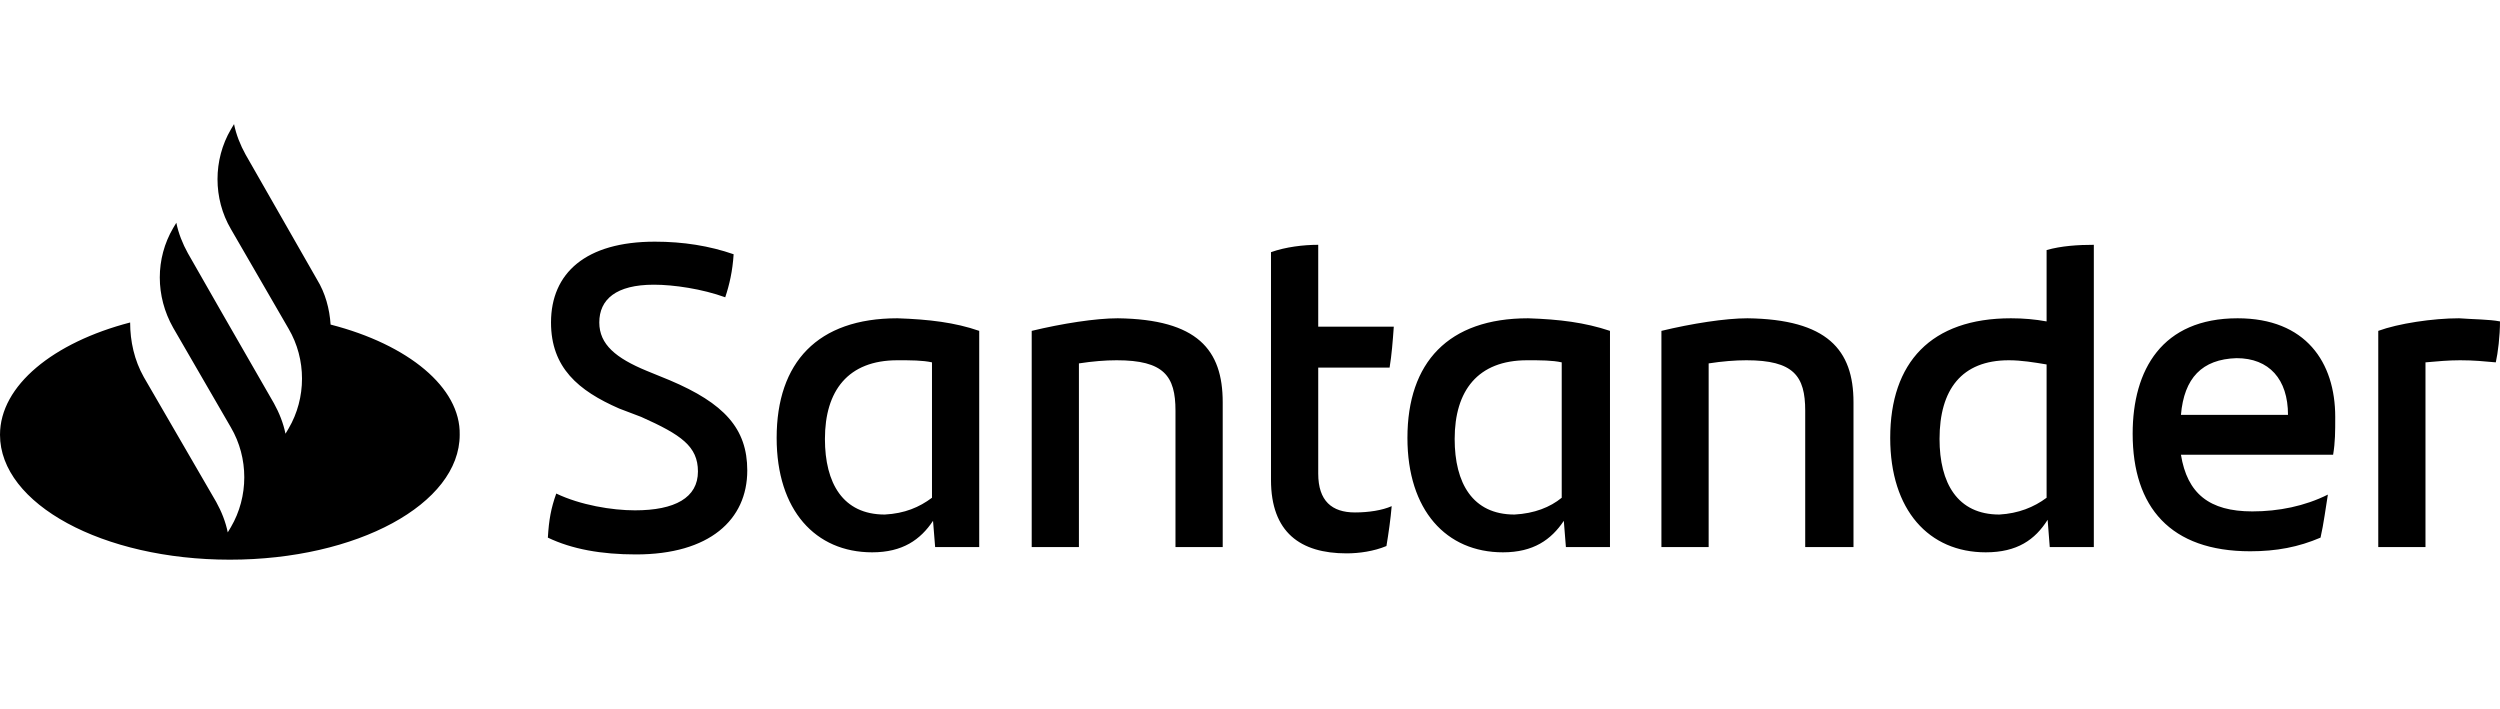<svg width="141" height="40" viewBox="0 0 141 40" fill="none" xmlns="http://www.w3.org/2000/svg">
<path d="M18.646 18.306C18.587 17.418 18.35 16.53 17.877 15.761L13.851 8.717C13.555 8.184 13.319 7.592 13.2 7L13.023 7.296C12.016 9.013 12.016 11.203 13.023 12.919L16.278 18.543C17.285 20.259 17.285 22.45 16.278 24.166L16.101 24.462C15.982 23.87 15.746 23.278 15.45 22.746L12.49 17.596L10.596 14.281C10.3 13.748 10.063 13.156 9.945 12.564L9.767 12.86C8.761 14.577 8.761 16.708 9.767 18.484L13.023 24.107C14.029 25.824 14.029 28.014 13.023 29.73L12.845 30.026C12.727 29.434 12.49 28.843 12.194 28.31L8.11 21.266C7.577 20.319 7.34 19.253 7.34 18.188C3.019 19.312 0 21.739 0 24.521C0 28.428 5.801 31.566 12.963 31.566C20.126 31.566 25.927 28.428 25.927 24.521C25.986 21.858 23.026 19.431 18.646 18.306ZM30.899 30.322C30.958 29.316 31.077 28.665 31.373 27.836C32.734 28.487 34.51 28.783 35.812 28.783C38.062 28.783 39.364 28.073 39.364 26.593C39.364 25.172 38.417 24.521 36.167 23.515L34.924 23.042C32.616 22.035 31.077 20.733 31.077 18.188C31.077 15.405 33.03 13.63 36.937 13.63C38.535 13.63 40.015 13.867 41.377 14.34C41.317 15.287 41.14 16.057 40.903 16.767C39.601 16.294 38.002 16.057 36.878 16.057C34.747 16.057 33.8 16.885 33.8 18.188C33.8 19.431 34.747 20.2 36.464 20.911L37.766 21.443C40.844 22.746 42.146 24.166 42.146 26.534C42.146 29.316 40.015 31.27 35.871 31.27C33.918 31.27 32.261 30.974 30.899 30.322ZM55.228 18.661V30.855H52.742L52.623 29.375C51.913 30.441 50.907 31.151 49.19 31.151C45.994 31.151 43.803 28.783 43.803 24.699C43.803 20.437 46.112 17.951 50.611 17.951C52.387 18.01 53.867 18.188 55.228 18.661ZM52.564 28.073V20.437C52.032 20.319 51.38 20.319 50.611 20.319C47.829 20.319 46.526 22.035 46.526 24.758C46.526 27.244 47.533 29.02 49.901 29.02C51.025 28.961 51.854 28.606 52.564 28.073ZM68.961 22.686V30.855H66.297V23.16C66.297 21.206 65.646 20.319 62.982 20.319C62.331 20.319 61.621 20.378 60.851 20.496V30.855H58.188V18.661C59.904 18.247 61.798 17.951 63.042 17.951C67.54 18.01 68.961 19.727 68.961 22.686ZM76.419 28.902C77.189 28.902 77.958 28.783 78.491 28.547C78.432 29.257 78.314 30.086 78.195 30.796C77.485 31.092 76.656 31.21 75.946 31.21C73.341 31.21 71.684 30.026 71.684 27.067V14.222C72.513 13.926 73.519 13.807 74.348 13.807V18.424H78.61C78.55 19.253 78.491 20.023 78.373 20.733H74.348V26.712C74.348 28.251 75.117 28.902 76.419 28.902ZM90.803 18.661V30.855H88.317L88.199 29.375C87.489 30.441 86.482 31.151 84.766 31.151C81.569 31.151 79.379 28.783 79.379 24.699C79.379 20.437 81.688 17.951 86.186 17.951C87.962 18.01 89.383 18.188 90.803 18.661ZM88.081 28.073V20.437C87.548 20.319 86.897 20.319 86.127 20.319C83.345 20.319 82.043 22.035 82.043 24.758C82.043 27.244 83.049 29.02 85.417 29.02C86.542 28.961 87.43 28.606 88.081 28.073ZM104.537 22.686V30.855H101.814V23.16C101.814 21.206 101.162 20.319 98.499 20.319C97.848 20.319 97.137 20.378 96.368 20.496V30.855H93.704V18.661C95.421 18.247 97.315 17.951 98.558 17.951C103.057 18.01 104.537 19.727 104.537 22.686ZM118.092 13.807V30.855H115.606L115.487 29.316C114.777 30.441 113.771 31.151 111.995 31.151C108.798 31.151 106.608 28.783 106.608 24.699C106.608 20.437 108.917 17.951 113.416 17.951C114.126 17.951 114.777 18.01 115.428 18.128V14.103C116.257 13.867 117.204 13.807 118.092 13.807ZM115.428 28.073V20.555C114.718 20.437 114.008 20.319 113.297 20.319C110.633 20.319 109.39 21.976 109.39 24.758C109.39 27.244 110.397 29.02 112.764 29.02C113.83 28.961 114.718 28.606 115.428 28.073ZM131.588 25.646H123.005C123.36 27.836 124.603 28.843 127.03 28.843C128.51 28.843 129.99 28.547 131.292 27.895C131.174 28.606 131.055 29.553 130.878 30.322C129.635 30.855 128.392 31.092 126.912 31.092C122.413 31.092 120.282 28.606 120.282 24.462C120.282 20.851 121.94 17.951 126.202 17.951C130.049 17.951 131.707 20.437 131.707 23.515C131.707 24.344 131.707 24.936 131.588 25.646ZM123.005 23.397H129.043C129.043 21.384 127.977 20.2 126.142 20.2C124.189 20.259 123.183 21.325 123.005 23.397ZM141 18.128C141 18.957 140.882 19.904 140.763 20.437C140.112 20.378 139.52 20.319 138.751 20.319C138.1 20.319 137.448 20.378 136.797 20.437V30.855H134.134V18.661C135.258 18.247 137.212 17.951 138.691 17.951C139.461 18.01 140.408 18.01 141 18.128Z" fill="black"/>
</svg>
